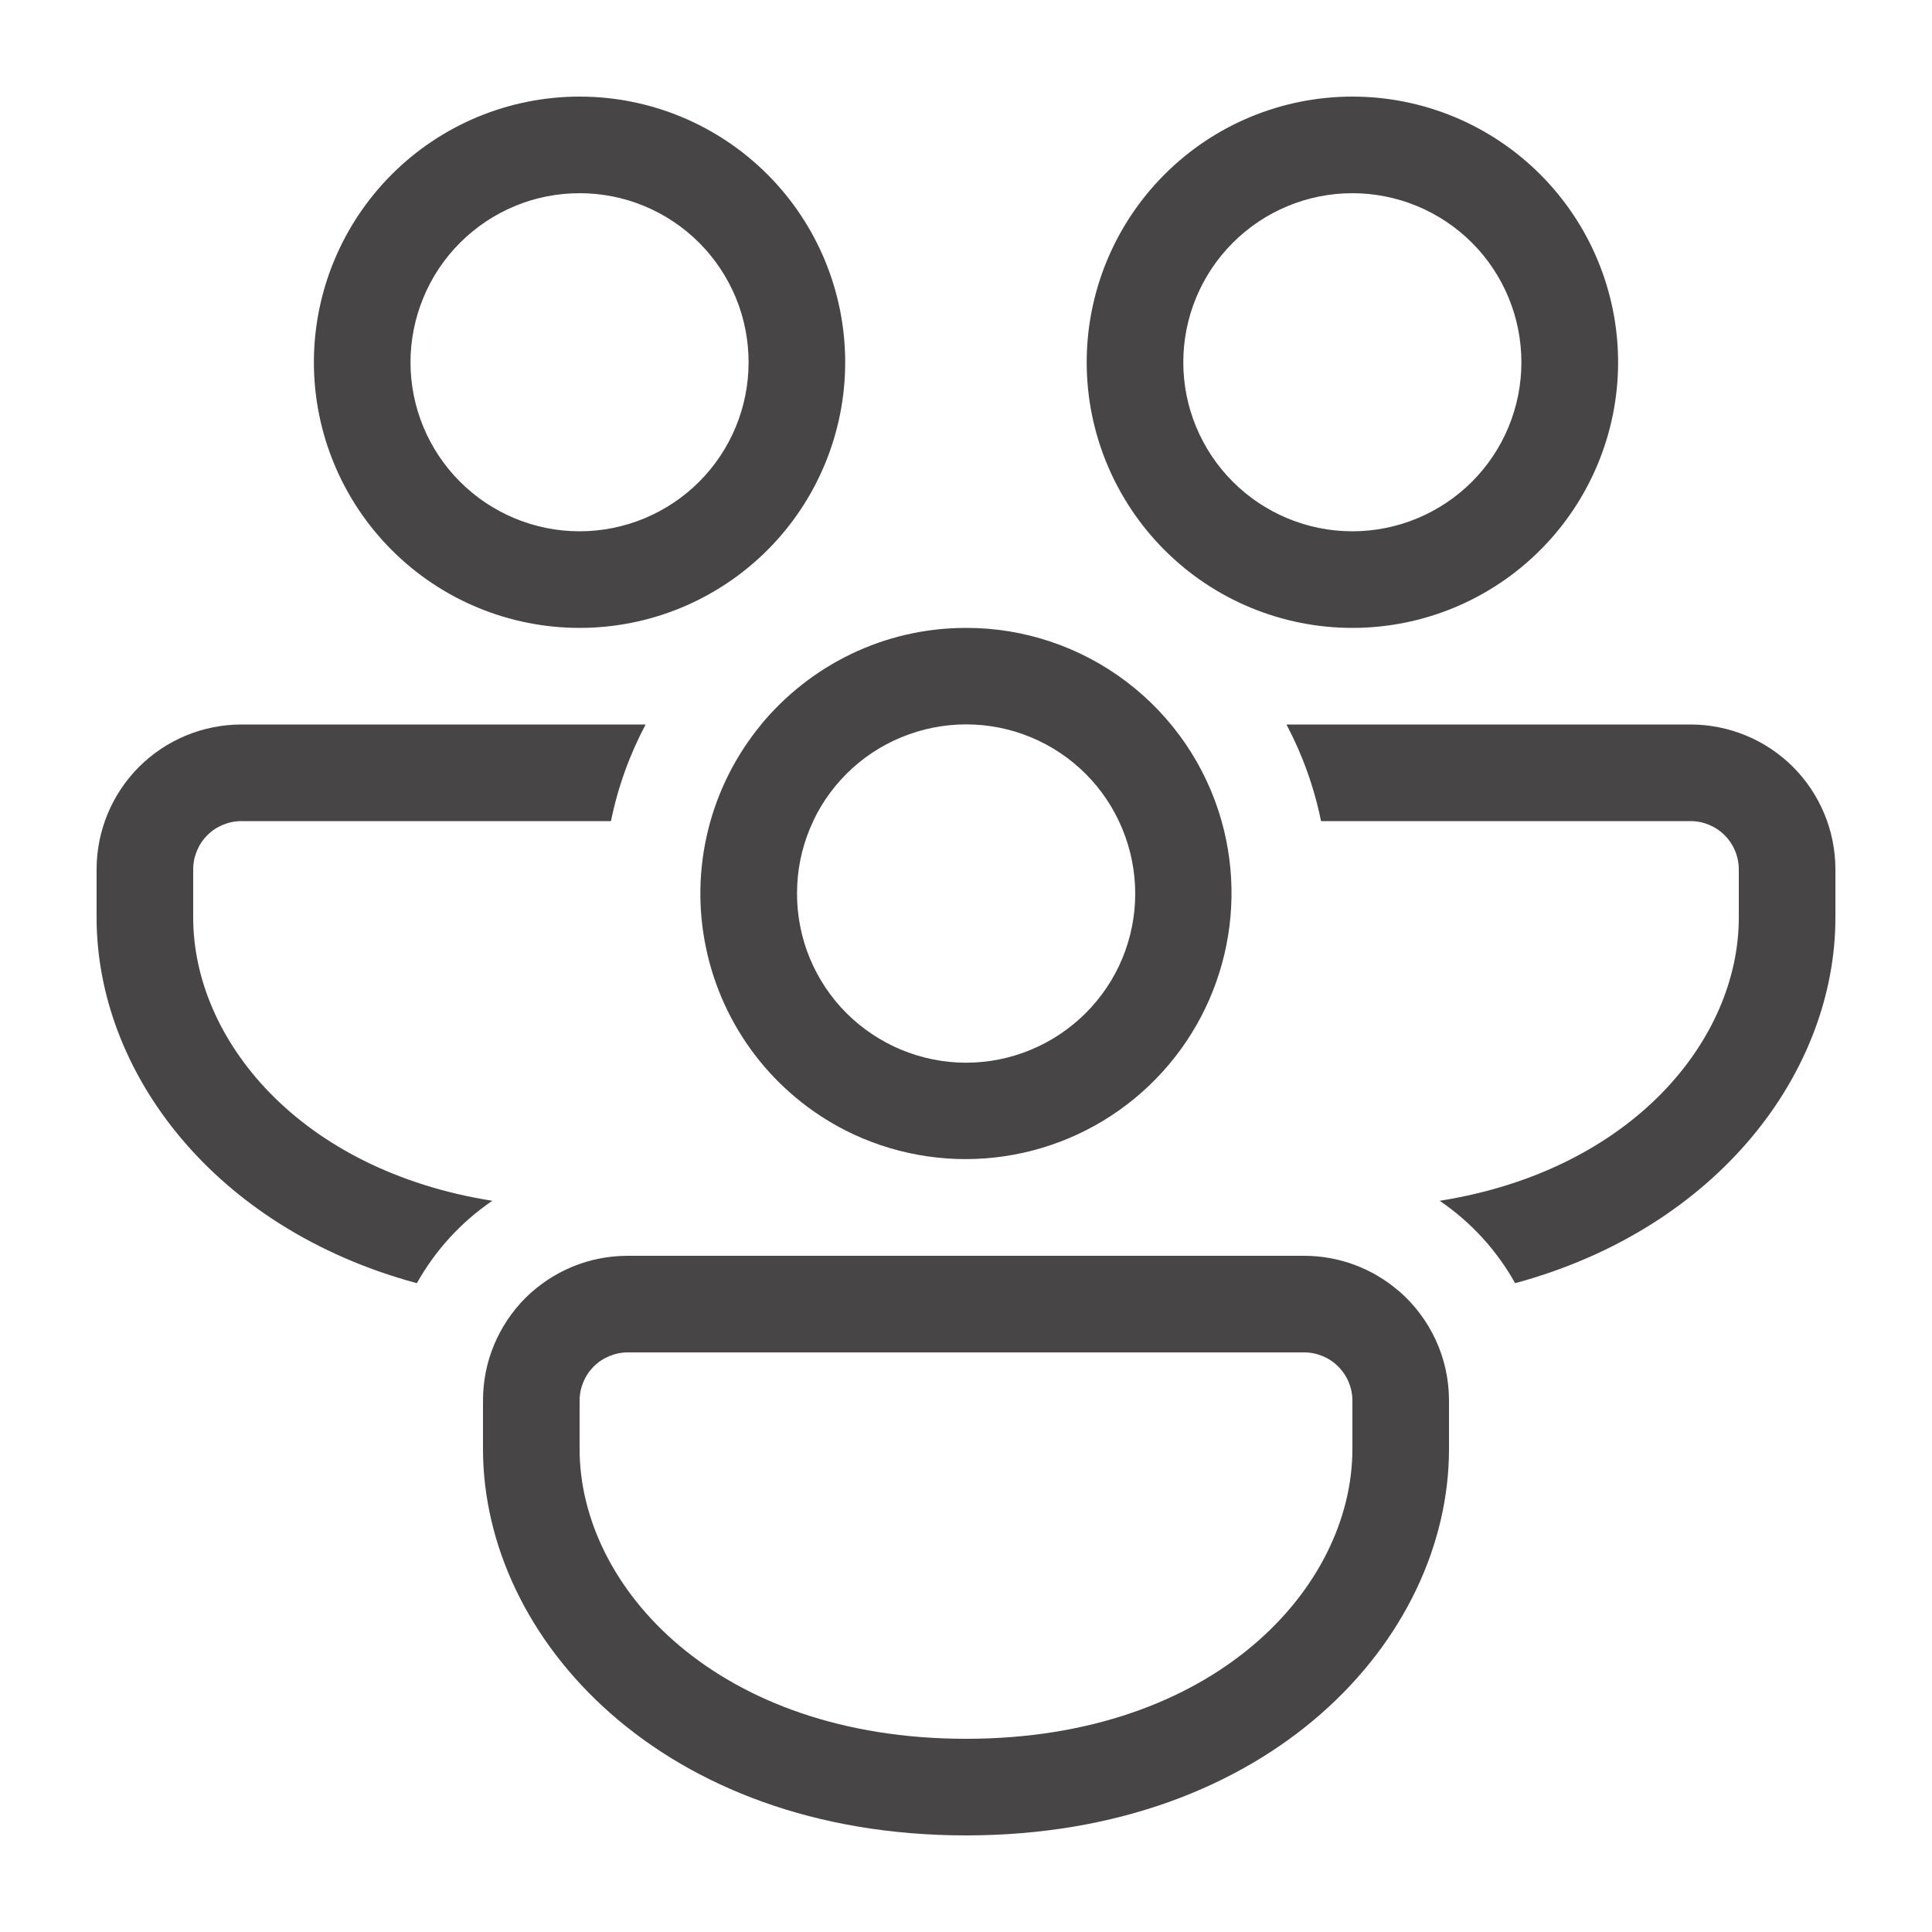 <svg width="17" height="17" viewBox="0 0 17 17" fill="none" xmlns="http://www.w3.org/2000/svg">
<g clip-path="url(#clip0_14_152)">
<path d="M7.437 3.188C7.437 2.568 7.191 1.973 6.753 1.535C6.314 1.096 5.72 0.85 5.1 0.85C4.48 0.85 3.885 1.096 3.447 1.535C3.009 1.973 2.762 2.568 2.762 3.188C2.762 3.807 3.009 4.402 3.447 4.84C3.885 5.279 4.48 5.525 5.1 5.525C5.72 5.525 6.314 5.279 6.753 4.84C7.191 4.402 7.437 3.807 7.437 3.188ZM3.612 3.188C3.612 2.992 3.651 2.799 3.726 2.618C3.8 2.438 3.91 2.274 4.048 2.136C4.186 1.998 4.35 1.888 4.531 1.813C4.711 1.738 4.905 1.7 5.1 1.7C5.295 1.7 5.489 1.738 5.669 1.813C5.85 1.888 6.014 1.998 6.152 2.136C6.29 2.274 6.399 2.438 6.474 2.618C6.549 2.799 6.587 2.992 6.587 3.188C6.587 3.582 6.431 3.96 6.152 4.239C5.873 4.518 5.494 4.675 5.1 4.675C4.705 4.675 4.327 4.518 4.048 4.239C3.769 3.96 3.612 3.582 3.612 3.188ZM2.125 6.375H5.681C5.541 6.639 5.437 6.924 5.376 7.225H2.125C2.012 7.225 1.904 7.27 1.824 7.349C1.745 7.429 1.7 7.537 1.7 7.65V8.075C1.7 9.146 2.634 10.297 4.332 10.566C4.058 10.752 3.83 11.002 3.668 11.291C1.874 10.806 0.85 9.424 0.85 8.075V7.65C0.85 7.312 0.984 6.988 1.223 6.748C1.463 6.509 1.787 6.375 2.125 6.375ZM6.697 6.375C7.126 5.857 7.774 5.525 8.5 5.525C9.009 5.524 9.504 5.69 9.91 5.997C10.316 6.304 10.611 6.735 10.749 7.225C10.872 7.662 10.865 8.126 10.729 8.559C10.593 8.993 10.334 9.377 9.983 9.666C9.632 9.955 9.205 10.135 8.753 10.185C8.302 10.235 7.845 10.152 7.44 9.947C7.128 9.788 6.855 9.561 6.643 9.283C6.43 9.004 6.283 8.682 6.212 8.339C6.14 7.996 6.147 7.642 6.231 7.302C6.315 6.962 6.475 6.645 6.698 6.375H6.697ZM7.156 7.225C7.072 7.402 7.024 7.593 7.015 7.788C7.005 7.983 7.034 8.179 7.099 8.363C7.165 8.547 7.266 8.716 7.397 8.861C7.528 9.006 7.687 9.123 7.863 9.207C8.04 9.291 8.231 9.339 8.426 9.349C8.622 9.359 8.817 9.33 9.001 9.264C9.185 9.198 9.354 9.097 9.499 8.966C9.644 8.835 9.762 8.677 9.846 8.5C10.015 8.143 10.035 7.734 9.902 7.362C9.77 6.99 9.495 6.686 9.138 6.517C8.781 6.348 8.372 6.328 8 6.461C7.628 6.593 7.324 6.868 7.155 7.225H7.156ZM13.332 11.291C13.17 11.001 12.943 10.753 12.668 10.566C14.365 10.297 15.3 9.145 15.3 8.075V7.65C15.3 7.537 15.255 7.429 15.175 7.349C15.096 7.27 14.988 7.225 14.875 7.225H11.624C11.564 6.929 11.461 6.642 11.32 6.375H14.875C15.213 6.375 15.537 6.509 15.777 6.748C16.016 6.988 16.15 7.312 16.15 7.65V8.075C16.15 9.424 15.125 10.805 13.332 11.291ZM12.314 11.365C12.082 11.162 11.784 11.05 11.475 11.05H5.525C5.357 11.05 5.191 11.082 5.037 11.146C4.882 11.21 4.741 11.304 4.622 11.422C4.504 11.541 4.41 11.682 4.346 11.837C4.282 11.991 4.25 12.157 4.25 12.325V12.75C4.25 14.425 5.831 16.15 8.5 16.15C11.169 16.15 12.75 14.425 12.75 12.75V12.325C12.75 11.943 12.582 11.599 12.314 11.364V11.365ZM5.1 12.325C5.1 12.212 5.145 12.104 5.224 12.024C5.304 11.945 5.412 11.9 5.525 11.9H11.475C11.588 11.9 11.696 11.945 11.775 12.024C11.855 12.104 11.9 12.212 11.9 12.325V12.75C11.9 13.972 10.683 15.3 8.5 15.3C6.317 15.3 5.1 13.972 5.1 12.75V12.325ZM11.9 0.85C12.52 0.85 13.114 1.096 13.553 1.535C13.991 1.973 14.238 2.568 14.238 3.188C14.238 3.807 13.991 4.402 13.553 4.84C13.114 5.279 12.52 5.525 11.9 5.525C11.28 5.525 10.685 5.279 10.247 4.84C9.809 4.402 9.562 3.807 9.562 3.188C9.562 2.568 9.809 1.973 10.247 1.535C10.685 1.096 11.28 0.85 11.9 0.85ZM11.9 1.7C11.505 1.7 11.127 1.857 10.848 2.136C10.569 2.415 10.412 2.793 10.412 3.188C10.412 3.582 10.569 3.96 10.848 4.239C11.127 4.518 11.505 4.675 11.9 4.675C12.294 4.675 12.673 4.518 12.952 4.239C13.231 3.96 13.387 3.582 13.387 3.188C13.387 2.793 13.231 2.415 12.952 2.136C12.673 1.857 12.294 1.7 11.9 1.7Z" fill="#474545"/>
</g>
<defs>
<clipPath id="clip0_14_152">
<rect width="17" height="17" fill="white"/>
</clipPath>
</defs>
</svg>
